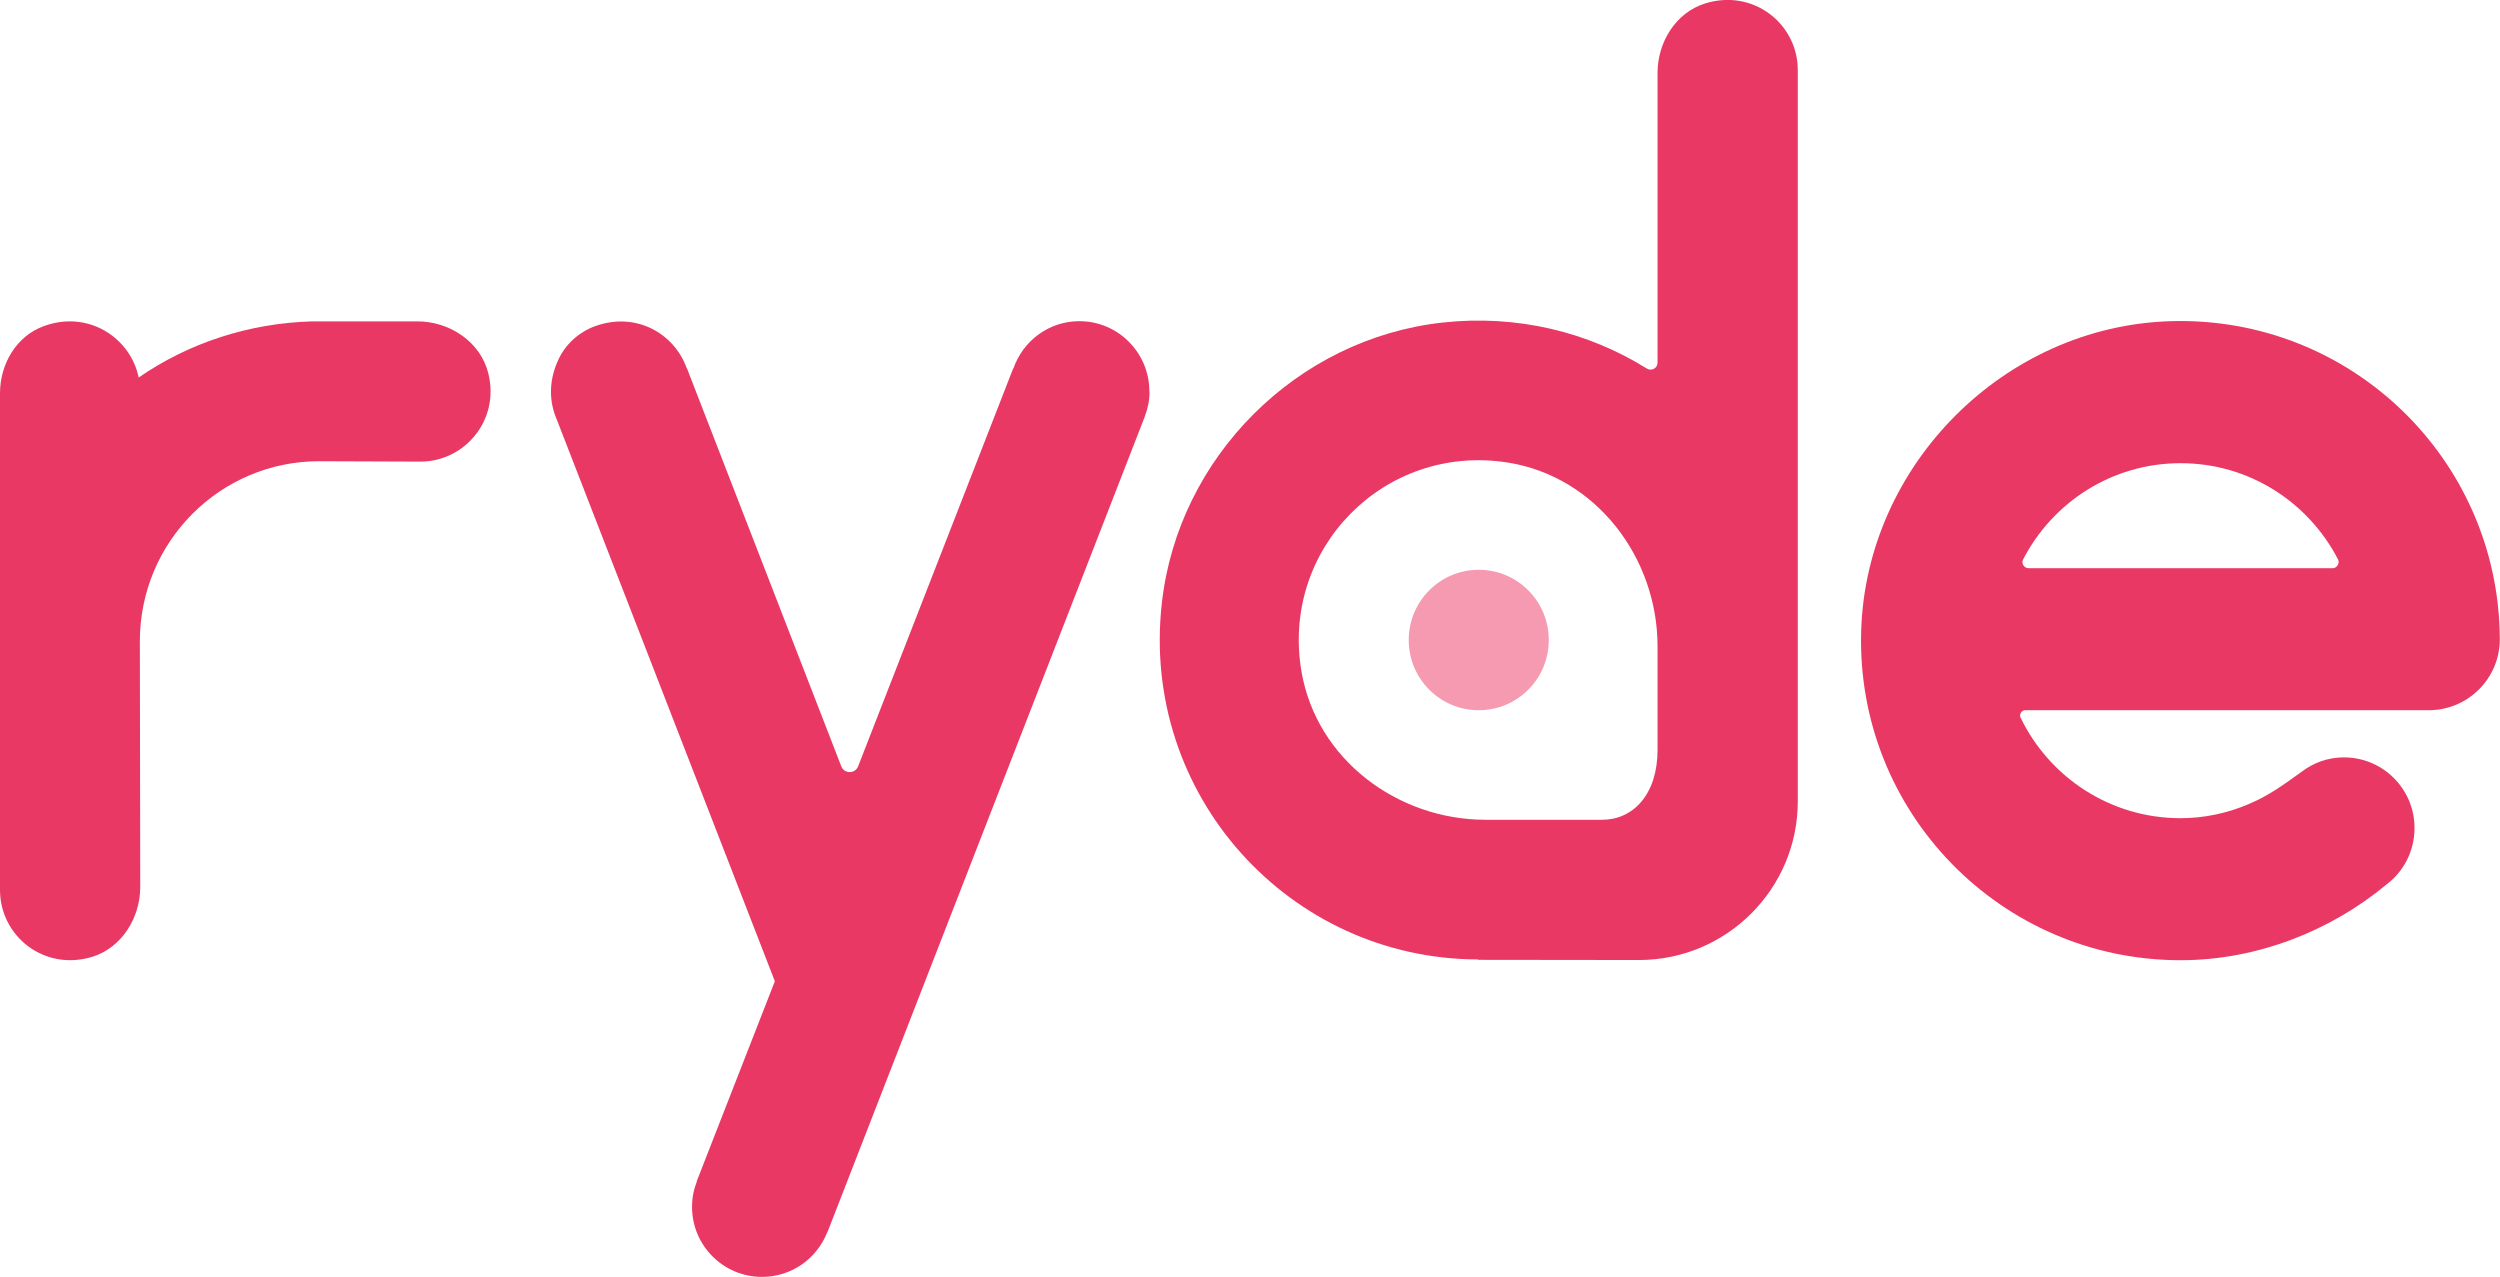 <?xml version="1.0" encoding="utf-8"?>
<!-- Generator: Adobe Illustrator 21.0.0, SVG Export Plug-In . SVG Version: 6.00 Build 0)  -->
<svg version="1.1" xmlns="http://www.w3.org/2000/svg" xmlns:xlink="http://www.w3.org/1999/xlink" x="0px" y="0px"
	 viewBox="0 0 1278.1 652.8" style="enable-background:new 0 0 1278.1 652.8;" xml:space="preserve">
<style type="text/css">
	.st0{fill:#F69AB1;}
	.st1{fill:#E93864;}
	.st2{fill:#B8B8B8;}
	.st3{fill:#727272;}
	.st4{fill:#EBA3B1;}
	.st5{fill:#F3456E;}
	.st6{fill:#FFFFFF;}
	.st7{opacity:0.5;fill:#FFFFFF;}
	.st8{fill:#808285;}
	.st9{display:none;}
	.st10{display:inline;}
	.st11{fill:#00FFFF;}
	.st12{opacity:0.7;}
	.st13{clip-path:url(#SVGID_2_);fill:#00FFFF;}
</style>
<g id="Logo">
	<path class="st0" d="M791.8,327.2c0,19.8-16,35.9-35.8,35.9c-19.8,0-35.8-16.1-35.8-35.9c0-19.8,16-35.9,35.8-35.9
		C775.8,291.3,791.8,307.4,791.8,327.2"/>
	<g>
		<path class="st1" d="M1109.8,164.2c-85.1,2.5-155.9,73.5-158.3,158.6c-2.6,92.4,71.5,168.1,163.3,168.1c39.4,0,76.9-15.2,105-38.5
			l0,0c8.9-6.6,14.6-17.1,14.6-29.1c0-20-16.2-36.1-36.1-36.1c-8.1,0-15.4,2.7-21.4,7.2l0,0c-9.5,6.8-16.5,12.1-27.3,16.7
			c-11,4.7-22.9,7.2-34.8,7.2c-36,0-67.1-21-81.8-51.4c-0.8-1.7,0.5-3.8,2.4-3.8l206.4,0l0,0c20-0.1,36.2-16.3,36.2-36.3
			c0-0.2,0-0.5,0-0.8C1277.2,234.8,1201.8,161.5,1109.8,164.2z M1192.5,290.5h-155.4c-2.3,0-3.9-2.5-2.8-4.5
			c15.1-29.2,45.4-49.2,80.5-49.2c35.1,0,65.4,20,80.5,49.2C1196.3,288,1194.7,290.5,1192.5,290.5z"/>
		<path class="st1" d="M587.6,200.2c0,0,0-0.1,0-0.1c0-19.8-16-35.9-35.8-35.9c-15.7,0-28.9,10.2-33.7,24.2l-0.1-0.1l-79.3,203.5
			c-1.5,3.9-7.1,3.9-8.6,0l-78.9-203.5l-0.1,0c-6.3-17.8-26-29.2-47-21.5c-8.2,3-15.1,9.3-18.7,17.2c-5.1,11.1-4.6,21.7-0.7,30.6
			L396,501.3c0.1,0.2,0.1,0.4,0,0.7l-39.8,101.9l0.1,0c-1.6,4.1-2.5,8.4-2.5,13.1c0,19.8,16,35.8,35.8,35.8
			c15.2,0,28.1-9.5,33.3-22.8l0.1,0l161.6-415.3c0.2-0.5,0.4-1.1,0.6-1.6l0.1-0.3l0,0c1.5-3.9,2.4-8.2,2.4-12.6
			C587.7,200.3,587.6,200.2,587.6,200.2z"/>
		<path class="st1" d="M249.7,191.1c5.8,23.7-12.1,44.9-34.8,44.9l-51.8-0.2c-50.6,0-91.6,41.2-91.6,92l0.2,125.6
			c0,15.7-9.3,30.9-24.3,35.7C22.5,496.8,0,478.5,0,455l0-254c0-14.8,8.3-29.1,22.2-34.2c22.8-8.5,44.5,5.8,48.7,26.2
			c25.3-17.5,56.1-27.8,88.8-28.7l53.4,0C229.9,164.2,245.8,174.8,249.7,191.1z"/>
		<path class="st1" d="M919.1,406.2v-79.5V35.8c0-23.6-22.8-41.8-47.5-34c-14.9,4.7-24.2,19.8-24.2,35.5v148.1c0,2.9-3.1,4.5-5.5,3
			c-29.7-18.5-65.9-27.7-104.4-23.5C663,173.1,602.4,233.6,594,308.1c-11.2,98.6,65.5,182.3,161.7,182.4l-0.3,0.2l82.6,0.1h0h0h0.1
			l0,0c44.7-0.1,81-36.4,81-81.1V406.2z M847.4,383.4c0,23-12.7,35.7-28.3,35.7l-59.6,0c-45.2,0-86.4-31-94.1-75.6
			c-10.9-62.9,42.5-117.1,105.6-107c44.9,7.2,76.4,48.5,76.4,93.9V383.4z"/>
	</g>
</g>
<g id="Guide" class="st9">
</g>
</svg>
